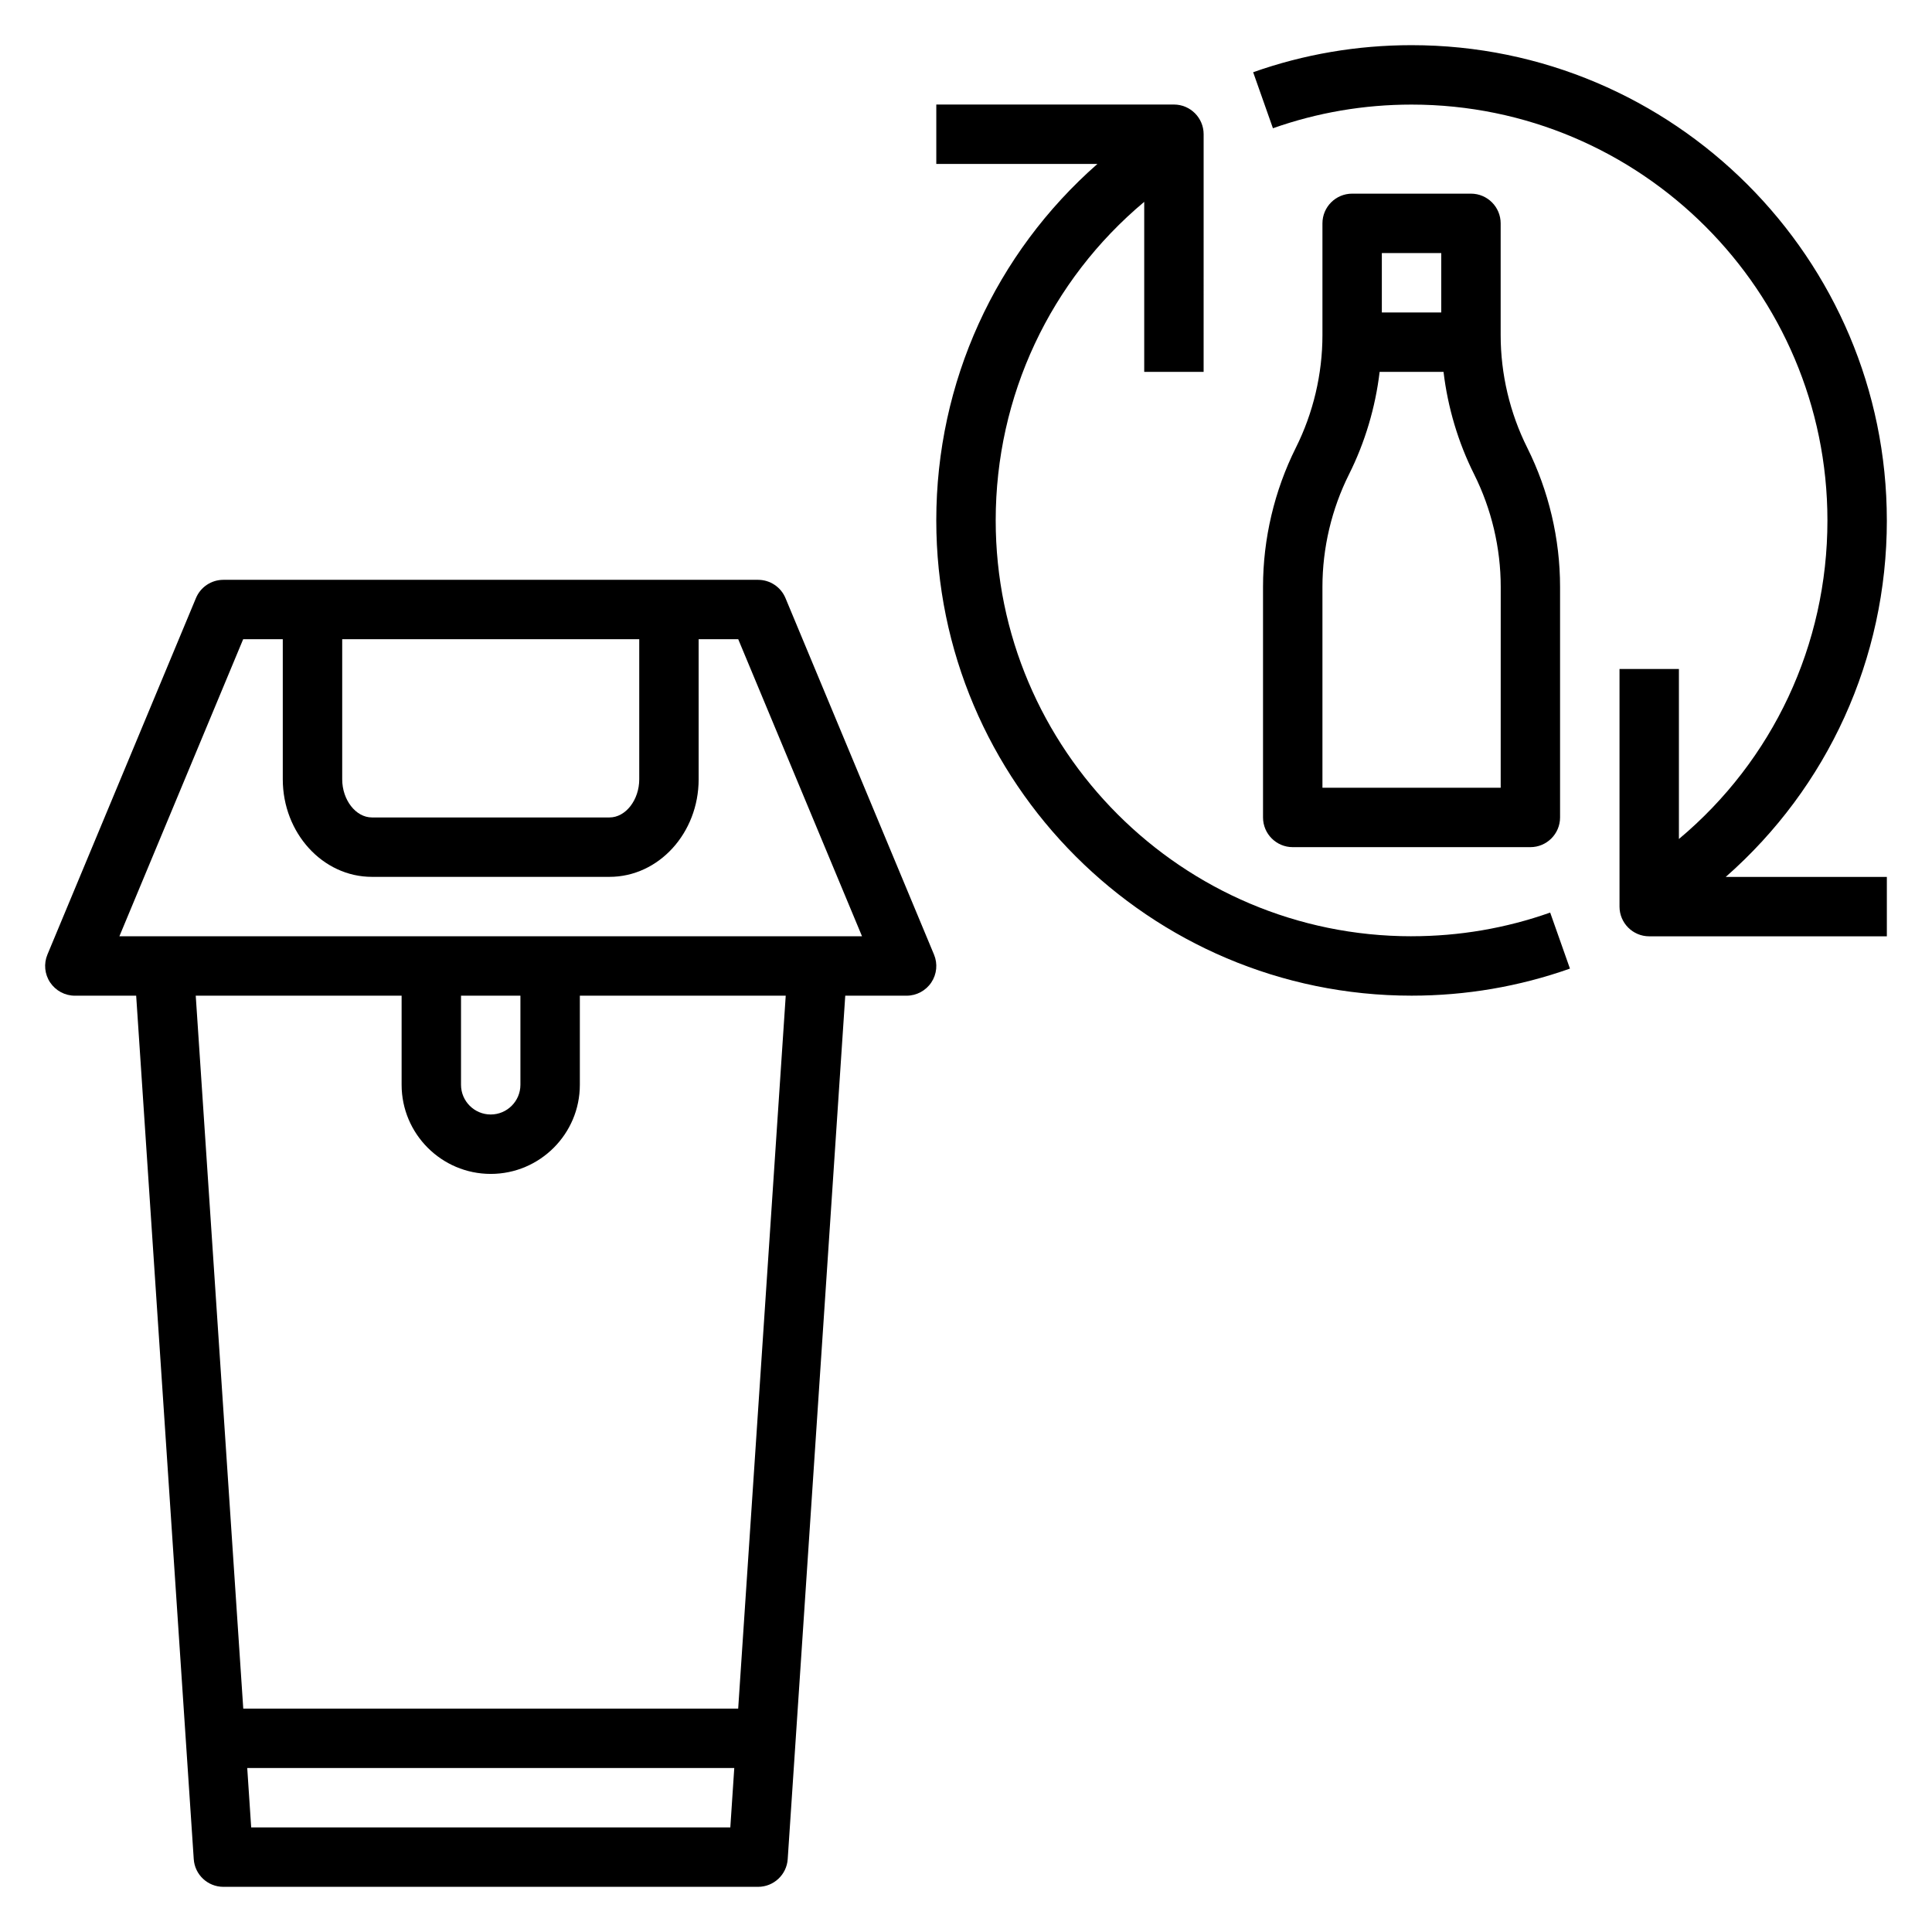 <?xml version="1.0" encoding="UTF-8"?>
<!-- Uploaded to: ICON Repo, www.svgrepo.com, Generator: ICON Repo Mixer Tools -->
<svg fill="#000000" width="800px" height="800px" version="1.1" viewBox="144 144 512 512" xmlns="http://www.w3.org/2000/svg">
 <g>
  <path d="m644.03 281.92c0-69.445-56.504-125.95-125.95-125.95-14.398 0-28.527 2.41-41.98 7.172l5.242 14.848c11.777-4.164 24.129-6.273 36.738-6.273 60.773 0 110.21 49.438 110.21 110.21 0 33.008-14.492 63.598-39.359 84.418v-45.059h-15.742v62.977c0 4.344 3.527 7.871 7.871 7.871h62.977v-15.742h-42.699c27.004-23.719 42.699-57.773 42.699-94.465z"/>
  <path d="m518.08 392.12c-60.773 0-110.21-49.438-110.21-110.21 0-33.008 14.492-63.598 39.359-84.418v45.059h15.742l0.004-62.977c0-4.344-3.527-7.871-7.871-7.871h-62.977v15.742h42.699c-27.004 23.719-42.703 57.773-42.703 94.465 0 69.445 56.504 125.95 125.95 125.95 14.398 0 28.527-2.41 41.98-7.172l-5.242-14.848c-11.773 4.164-24.125 6.273-36.738 6.273z"/>
  <path d="m533.82 195.32h-31.488c-4.344 0-7.871 3.527-7.871 7.871v29.629c0 10.297-2.434 20.609-7.047 29.828-5.691 11.395-8.699 24.137-8.699 36.867v61.117c0 4.344 3.527 7.871 7.871 7.871h62.977c4.344 0 7.871-3.527 7.871-7.871v-61.117c0-12.73-3.008-25.473-8.699-36.863-4.609-9.219-7.043-19.531-7.043-29.828v-29.629c0-4.348-3.527-7.875-7.871-7.875zm-7.875 15.746v15.742h-15.742v-15.742zm15.746 141.7h-47.23v-53.246c0-10.297 2.434-20.609 7.047-29.828 4.242-8.477 6.984-17.719 8.109-27.137h16.934c1.125 9.422 3.863 18.656 8.109 27.137 4.606 9.211 7.047 19.523 7.047 29.828l-0.008 53.246z"/>
  <path d="m352.16 302.5c-1.219-2.93-4.086-4.84-7.266-4.84h-141.7c-3.18 0-6.047 1.914-7.266 4.84l-39.359 94.465c-1.016 2.434-0.746 5.203 0.715 7.391 1.465 2.188 3.918 3.512 6.547 3.512h16.254l15.258 228.81c0.27 4.141 3.711 7.352 7.852 7.352h141.7c4.141 0 7.582-3.211 7.856-7.352l15.25-228.81h16.254c2.629 0 5.086-1.316 6.551-3.504 1.465-2.188 1.73-4.969 0.715-7.391zm-38.754 10.902v37.109c0 5.484-3.606 10.121-7.871 10.121h-62.977c-4.266 0-7.871-4.637-7.871-10.125v-37.105zm-102.84 314.88-1.047-15.742h129.07l-1.047 15.742zm129.06-31.488h-131.16l-12.594-188.93h54.559v23.617c0 13.02 10.598 23.617 23.617 23.617s23.617-10.598 23.617-23.617v-23.617h54.562zm-73.453-188.93h15.742v23.617c0 4.336-3.535 7.871-7.871 7.871s-7.871-3.535-7.871-7.871zm-90.531-15.746 32.801-78.719h10.496v37.109c0 14.262 10.598 25.867 23.617 25.867h62.977c13.02 0 23.617-11.602 23.617-25.867l-0.004-37.109h10.492l32.805 78.719z"/>
 </g>
</svg>